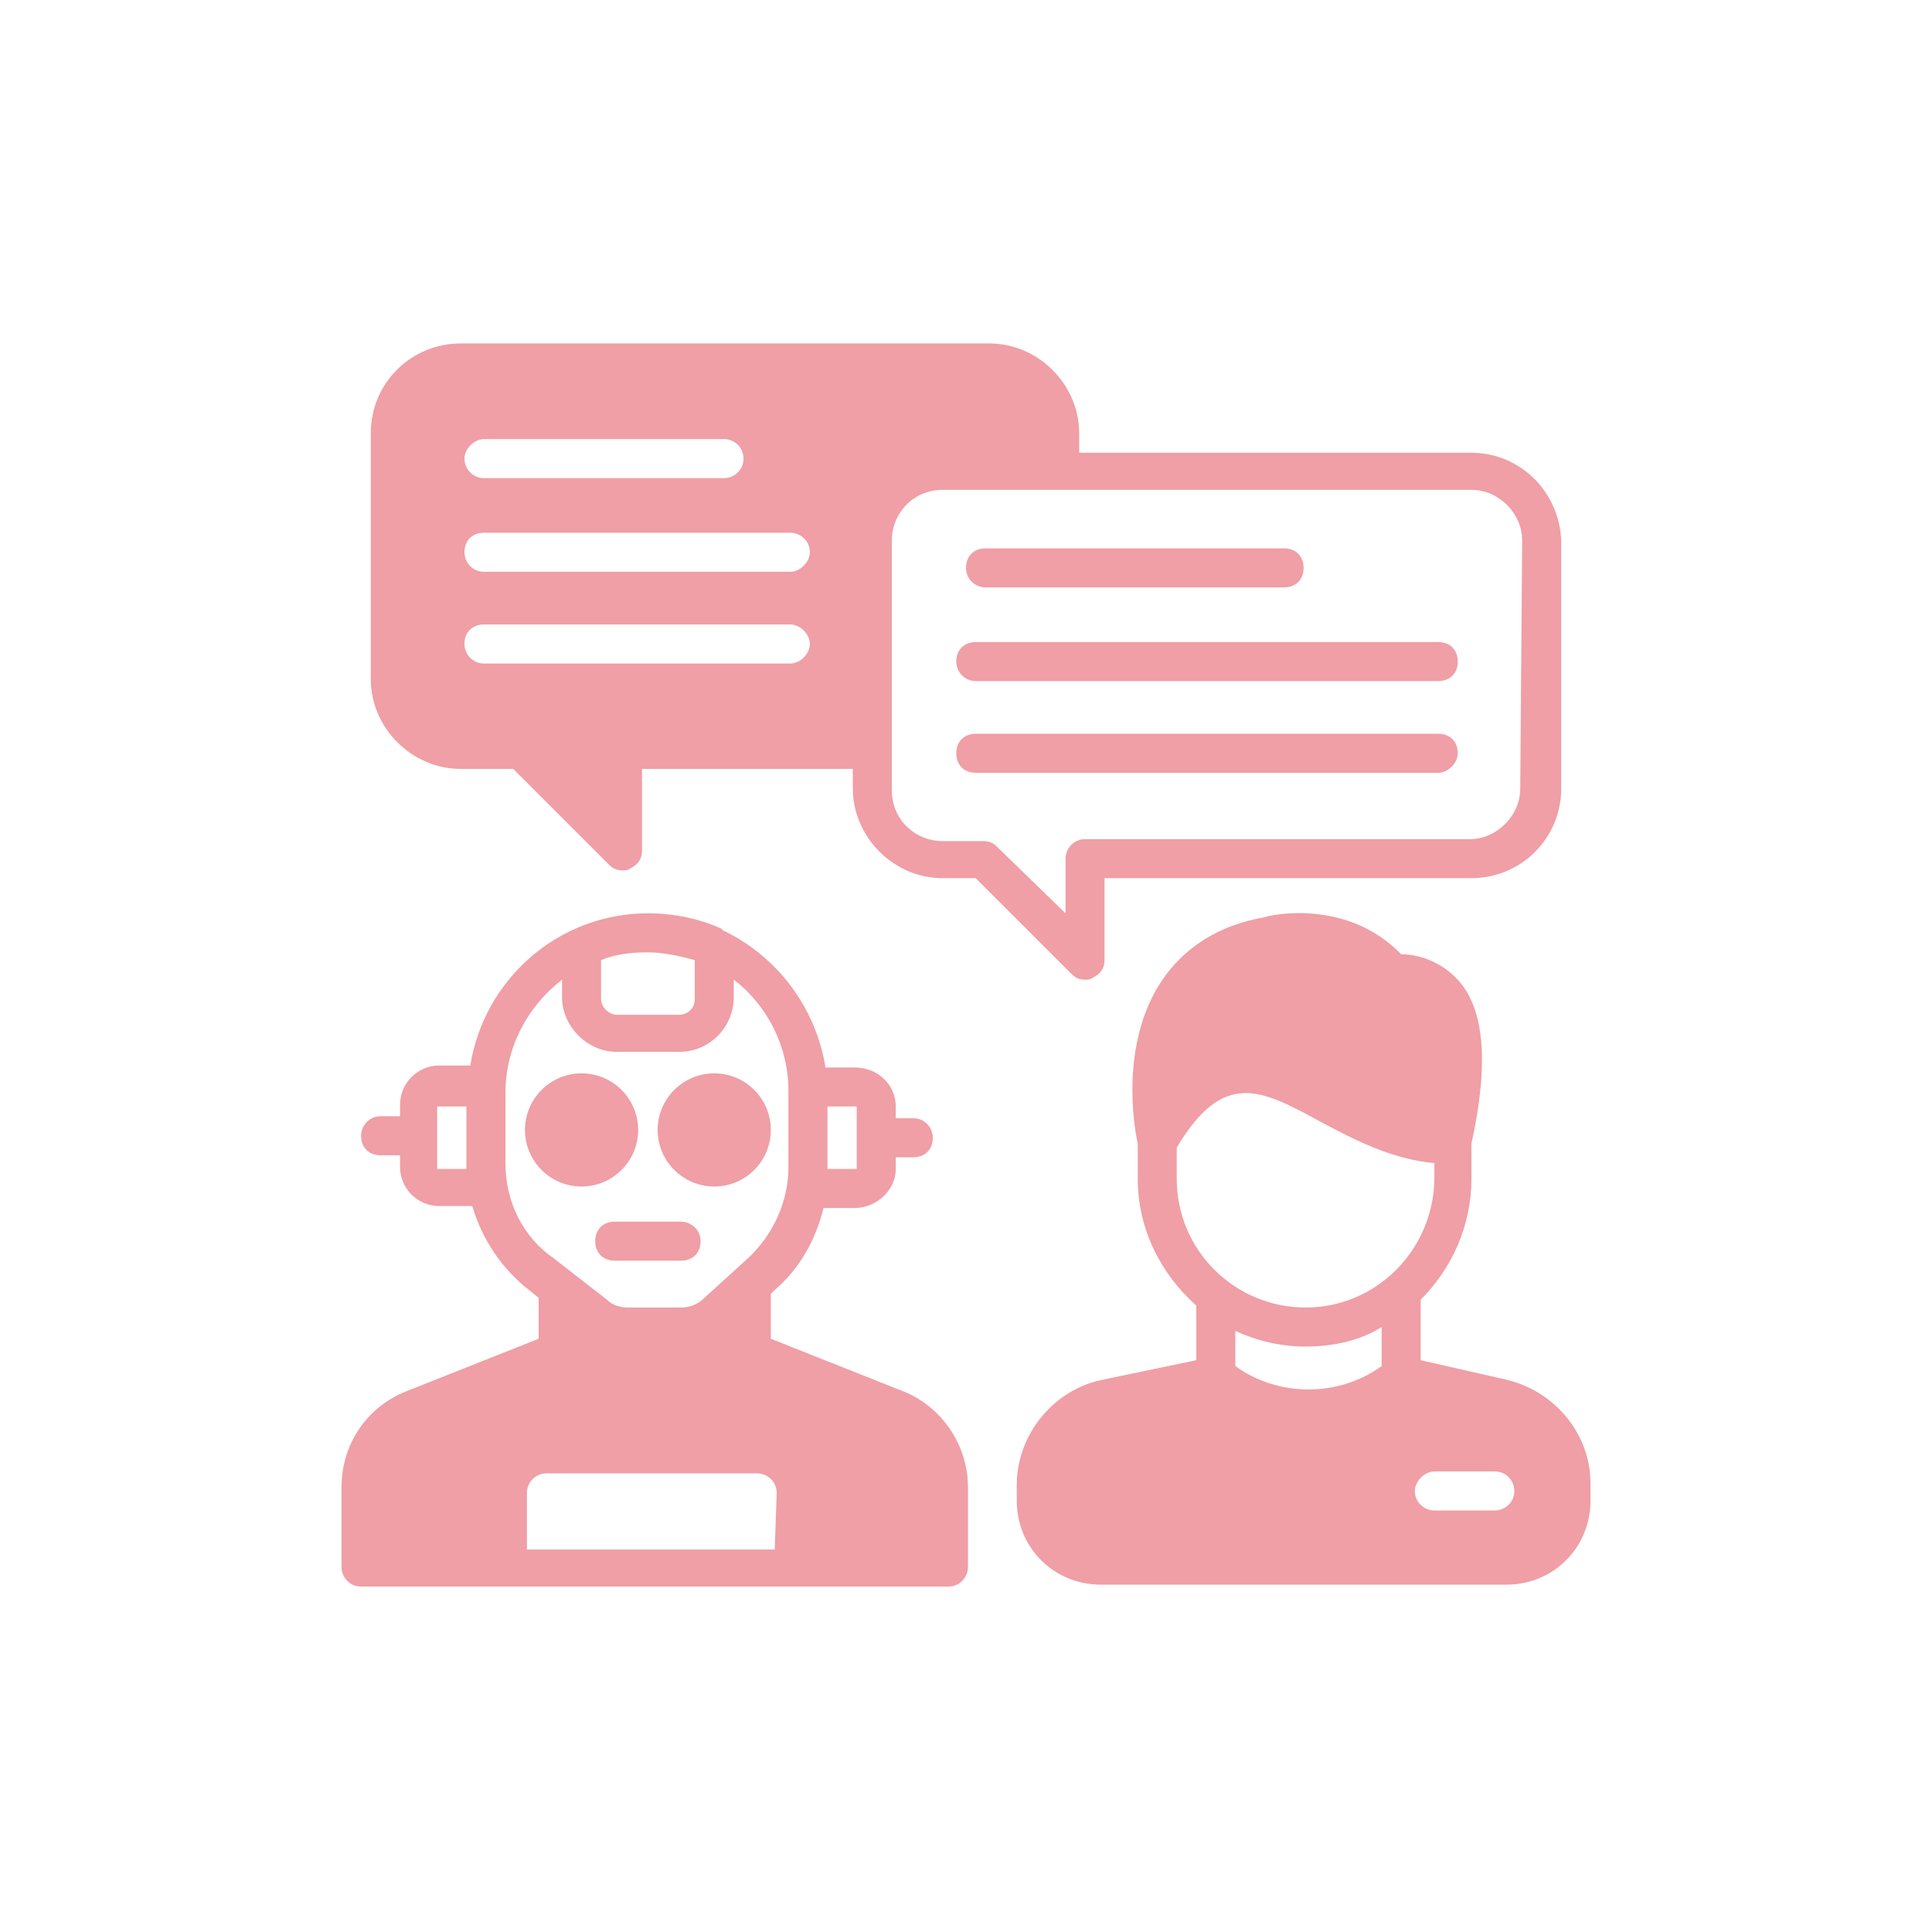 <svg width="48" height="48" viewBox="0 0 48 48" fill="none" xmlns="http://www.w3.org/2000/svg">
<g clip-path="url(#clip0_1146_9201)">
<path d="M36.557 11.249H26.812V10.764C26.812 9.552 25.794 8.533 24.582 8.533H11.442C10.23 8.533 9.212 9.503 9.212 10.764V16.873C9.212 18.085 10.23 19.103 11.442 19.103H12.751L15.127 21.479C15.224 21.576 15.321 21.624 15.466 21.624C15.515 21.624 15.612 21.624 15.66 21.576C15.854 21.479 15.951 21.333 15.951 21.14V19.103H21.188V19.588C21.188 20.8 22.206 21.818 23.418 21.818H24.242L26.618 24.194C26.715 24.291 26.812 24.34 26.957 24.34C27.006 24.34 27.103 24.34 27.151 24.291C27.345 24.194 27.442 24.049 27.442 23.855V21.818H36.557C37.77 21.818 38.788 20.849 38.788 19.588V13.43C38.739 12.218 37.77 11.249 36.557 11.249ZM12.024 10.909H17.988C18.23 10.909 18.473 11.103 18.473 11.394C18.473 11.685 18.23 11.879 17.988 11.879H12.024C11.733 11.879 11.539 11.636 11.539 11.394C11.539 11.152 11.782 10.909 12.024 10.909ZM19.636 16.485H12.024C11.733 16.485 11.539 16.242 11.539 16C11.539 15.709 11.733 15.515 12.024 15.515H19.636C19.879 15.515 20.121 15.758 20.121 16C20.121 16.242 19.879 16.485 19.636 16.485ZM19.636 14.206H12.024C11.733 14.206 11.539 13.964 11.539 13.721C11.539 13.43 11.733 13.236 12.024 13.236H19.636C19.879 13.236 20.121 13.43 20.121 13.721C20.121 13.964 19.879 14.206 19.636 14.206ZM37.77 19.588C37.77 20.267 37.188 20.849 36.509 20.849H26.957C26.666 20.849 26.473 21.091 26.473 21.333V22.691L24.776 21.043C24.679 20.946 24.582 20.897 24.436 20.897H23.418C22.739 20.897 22.157 20.364 22.157 19.637V13.43C22.157 12.752 22.691 12.17 23.418 12.17H36.557C37.236 12.17 37.818 12.752 37.818 13.43L37.77 19.588Z" fill="#EF9FA5"/>
<path d="M37.43 34.279L35.297 33.794V32.291C36.073 31.515 36.558 30.448 36.558 29.285V28.412C36.994 26.424 36.897 25.018 36.17 24.291C35.733 23.855 35.2 23.709 34.812 23.709C33.455 22.303 31.515 22.739 31.418 22.788C30.303 22.982 29.43 23.515 28.849 24.388C27.83 25.939 28.17 27.976 28.267 28.412V29.285C28.267 30.546 28.849 31.661 29.721 32.436V33.794L27.394 34.279C26.182 34.521 25.261 35.636 25.261 36.897V37.285C25.261 38.449 26.182 39.37 27.346 39.37H37.43C38.594 39.37 39.515 38.449 39.515 37.285V36.849C39.515 35.636 38.643 34.57 37.43 34.279ZM34.327 33.939C33.261 34.715 31.758 34.715 30.691 33.939V33.067C31.224 33.309 31.806 33.455 32.437 33.455C33.115 33.455 33.794 33.309 34.327 32.97V33.939ZM32.437 32.485C30.691 32.485 29.236 31.079 29.236 29.285V28.509C30.4 26.57 31.321 27.055 32.824 27.879C33.649 28.315 34.57 28.8 35.636 28.897V29.333C35.588 31.079 34.182 32.485 32.437 32.485ZM37.139 37.527H35.636C35.394 37.527 35.152 37.333 35.152 37.042C35.152 36.8 35.394 36.558 35.636 36.558H37.139C37.43 36.558 37.624 36.8 37.624 37.042C37.624 37.333 37.382 37.527 37.139 37.527Z" fill="#EF9FA5"/>
<path d="M22.448 34.57L19.151 33.261V32.145L19.248 32.048C19.879 31.515 20.267 30.788 20.461 30.012H21.236C21.77 30.012 22.255 29.576 22.255 29.042V28.752H22.691C22.982 28.752 23.176 28.558 23.176 28.267C23.176 28.024 22.982 27.782 22.691 27.782H22.255V27.491C22.255 26.958 21.818 26.521 21.236 26.521H20.509C20.267 25.018 19.297 23.758 17.988 23.127C17.988 23.127 17.939 23.127 17.939 23.079C17.406 22.836 16.776 22.691 16.097 22.691C13.867 22.691 12.024 24.339 11.685 26.473H10.909C10.376 26.473 9.939 26.909 9.939 27.442V27.733H9.455C9.164 27.733 8.97 27.976 8.97 28.218C8.97 28.509 9.164 28.703 9.455 28.703H9.939V28.994C9.939 29.527 10.376 29.964 10.909 29.964H11.733C11.976 30.788 12.461 31.515 13.139 32.048L13.382 32.242V33.261L10.085 34.57C9.115 34.958 8.485 35.879 8.485 36.946V38.933C8.485 39.176 8.679 39.418 8.97 39.418H23.564C23.855 39.418 24.049 39.176 24.049 38.933V36.946C24.049 35.927 23.418 34.958 22.448 34.57ZM20.558 27.491H21.285V29.042C21.285 29.042 21.285 29.042 21.236 29.042H20.558V27.491ZM11.588 29.042H10.861V27.491H10.909H11.588V29.042ZM14.933 23.855C15.273 23.709 15.661 23.661 16.097 23.661C16.485 23.661 16.921 23.758 17.261 23.855V24.824C17.261 25.067 17.067 25.212 16.873 25.212H15.321C15.127 25.212 14.933 25.018 14.933 24.824V23.855ZM12.558 28.897V27.151C12.558 26.036 13.091 25.018 13.964 24.339V24.776C13.964 25.503 14.594 26.133 15.321 26.133H16.873C17.648 26.133 18.23 25.503 18.23 24.776V24.339C19.055 24.97 19.588 25.988 19.588 27.103V28.994C19.588 29.867 19.2 30.691 18.57 31.273L17.503 32.242C17.358 32.388 17.164 32.485 16.921 32.485H15.612C15.418 32.485 15.224 32.436 15.079 32.291L13.77 31.273C12.994 30.739 12.558 29.867 12.558 28.897ZM19.248 38.497H13.091V37.091C13.091 36.849 13.285 36.606 13.576 36.606H18.812C19.055 36.606 19.297 36.8 19.297 37.091L19.248 38.497Z" fill="#EF9FA5"/>
<path d="M15.855 28.073C15.855 28.849 15.224 29.479 14.448 29.479C13.673 29.479 13.043 28.849 13.043 28.073C13.043 27.297 13.673 26.667 14.448 26.667C15.224 26.667 15.855 27.297 15.855 28.073Z" fill="#EF9FA5"/>
<path d="M19.151 28.073C19.151 28.849 18.521 29.479 17.745 29.479C16.97 29.479 16.339 28.849 16.339 28.073C16.339 27.297 16.97 26.667 17.745 26.667C18.521 26.667 19.151 27.297 19.151 28.073Z" fill="#EF9FA5"/>
<path d="M16.921 30.352H15.273C14.982 30.352 14.788 30.546 14.788 30.836C14.788 31.127 14.982 31.321 15.273 31.321H16.921C17.212 31.321 17.406 31.127 17.406 30.836C17.406 30.546 17.164 30.352 16.921 30.352Z" fill="#EF9FA5"/>
<path d="M24.485 14.594H31.903C32.194 14.594 32.388 14.4 32.388 14.109C32.388 13.818 32.194 13.624 31.903 13.624H24.485C24.194 13.624 24 13.818 24 14.109C24 14.4 24.242 14.594 24.485 14.594Z" fill="#EF9FA5"/>
<path d="M24.243 16.921H35.734C36.025 16.921 36.218 16.727 36.218 16.436C36.218 16.146 36.025 15.952 35.734 15.952H24.243C23.952 15.952 23.758 16.146 23.758 16.436C23.758 16.679 23.952 16.921 24.243 16.921Z" fill="#EF9FA5"/>
<path d="M36.218 18.715C36.218 18.424 36.025 18.23 35.734 18.23H24.243C23.952 18.23 23.758 18.424 23.758 18.715C23.758 19.006 23.952 19.2 24.243 19.2H35.734C35.976 19.2 36.218 18.958 36.218 18.715Z" fill="#EF9FA5"/>
</g>
<defs>
<clipPath id="clip0_1146_9201">
<rect width="32" height="32" fill="white" transform="translate(8 8)"/>
</clipPath>
</defs>
</svg>
